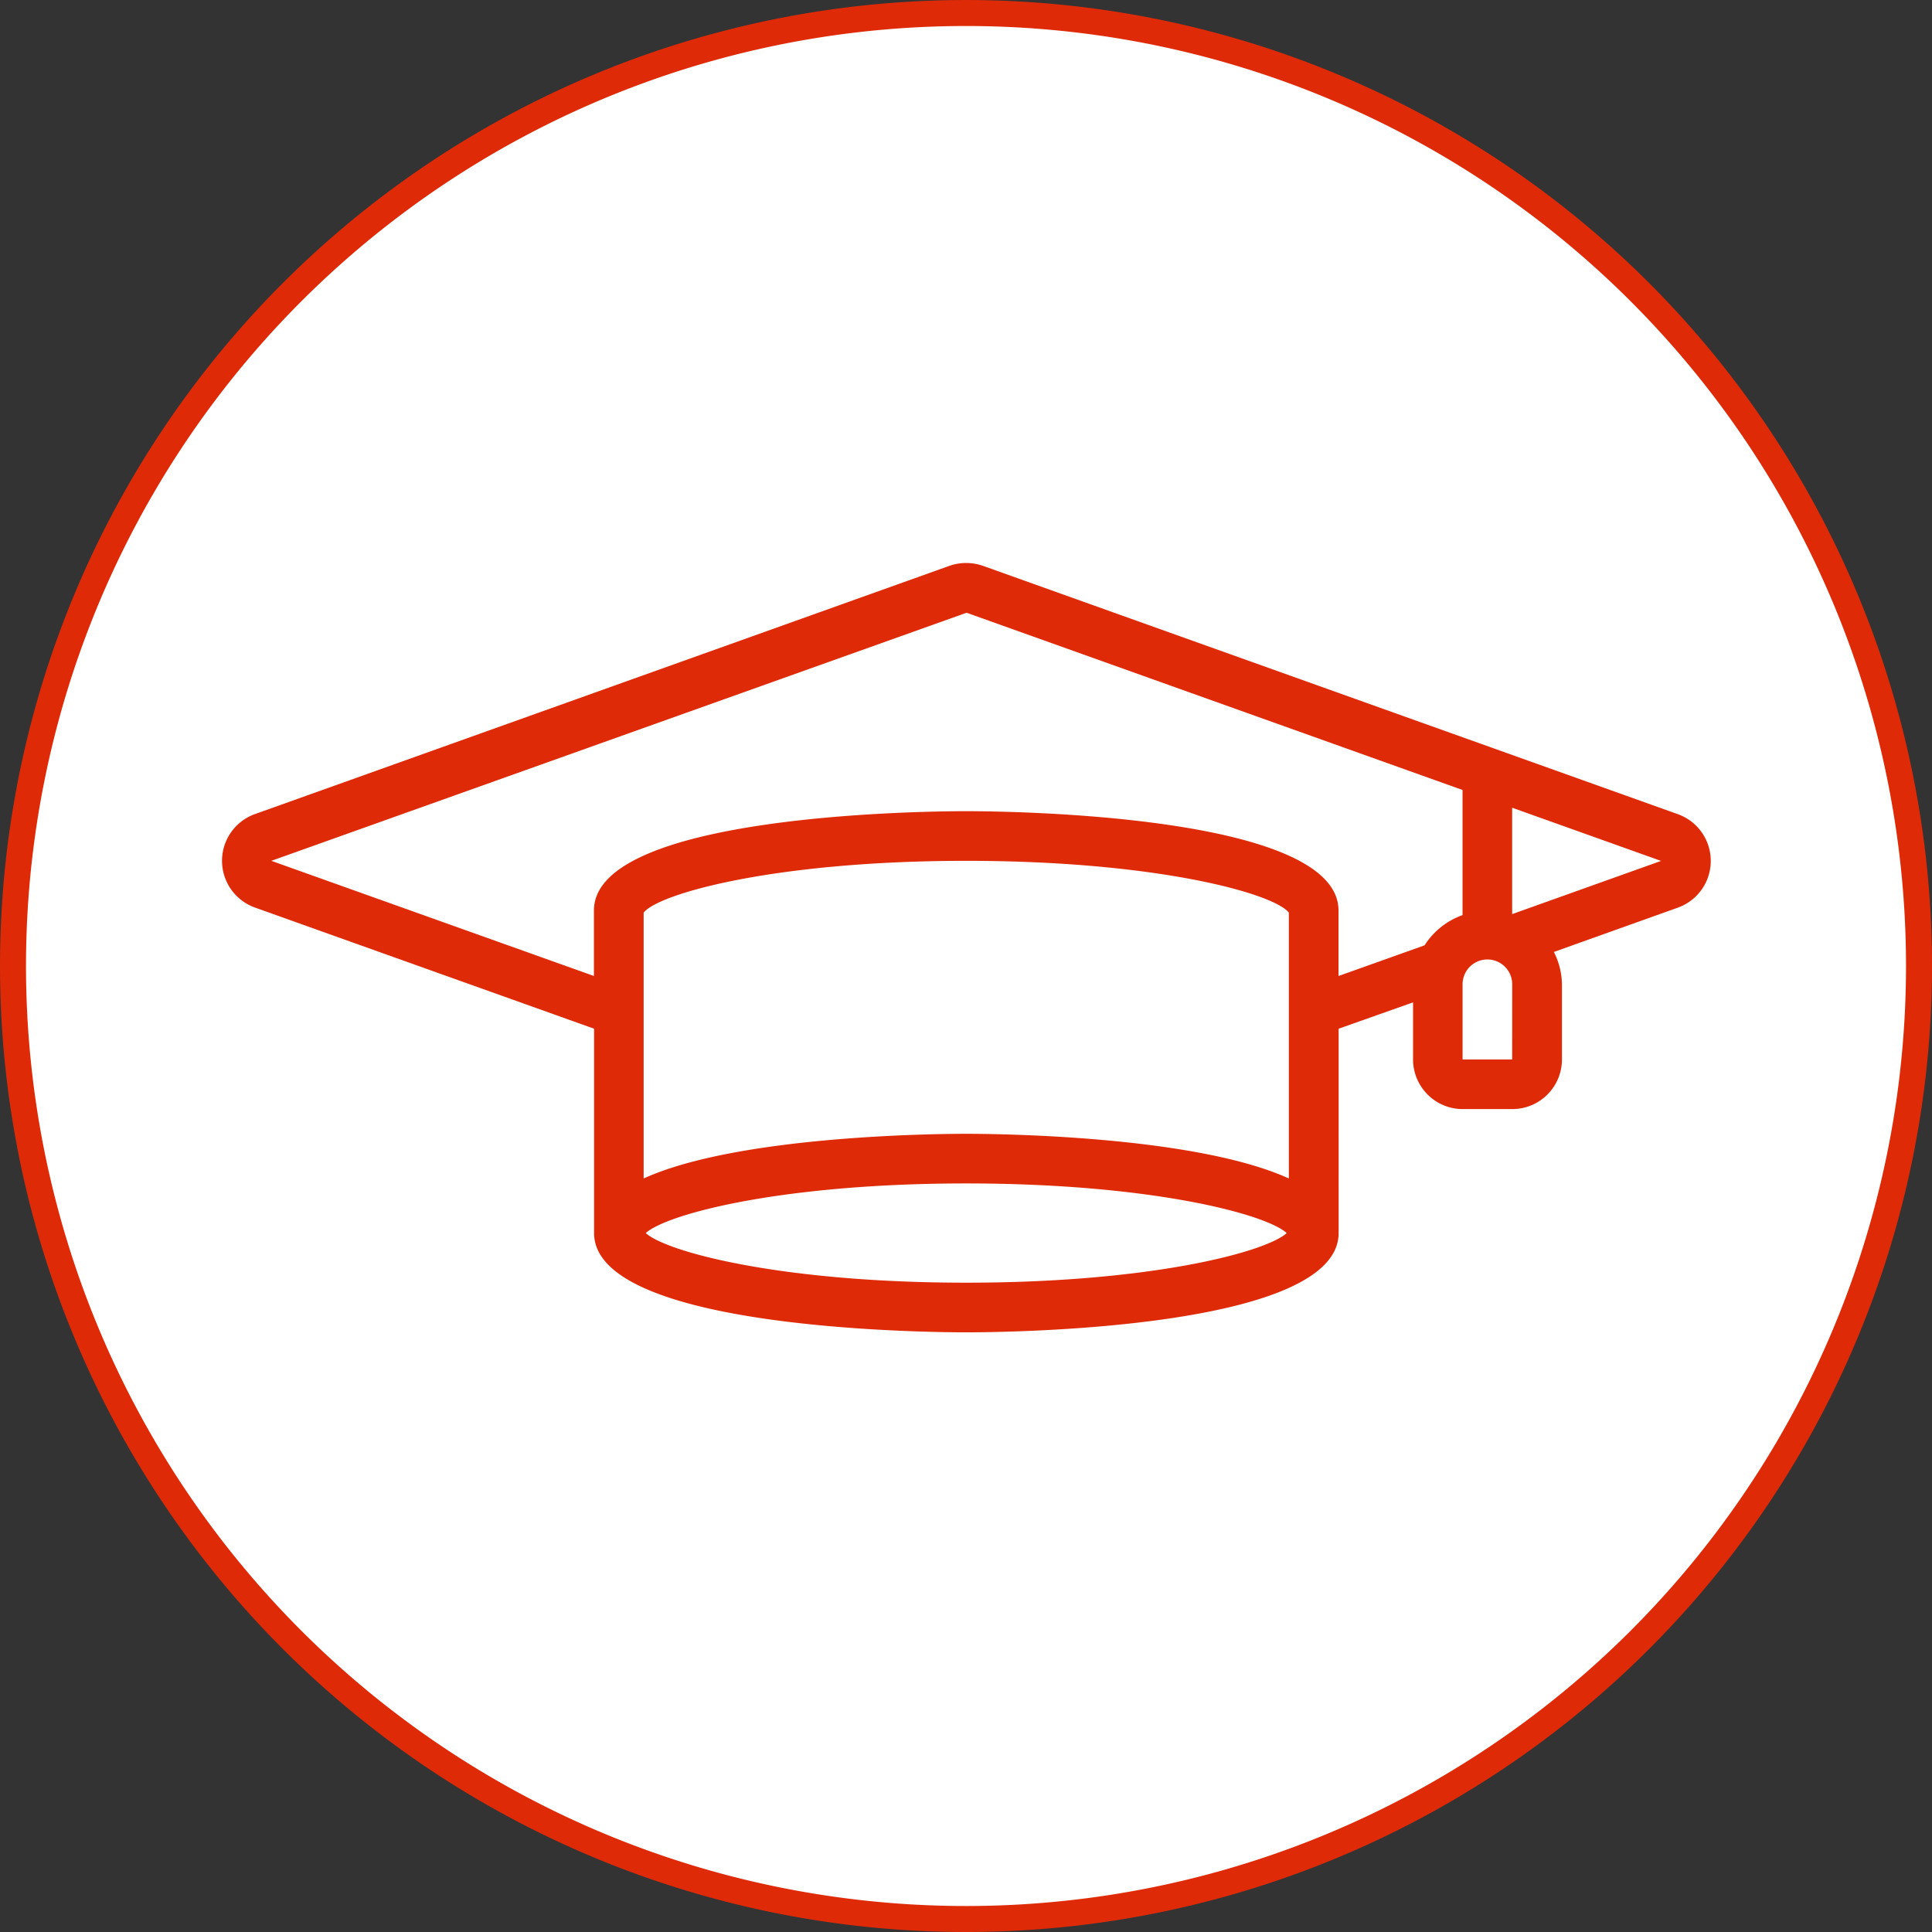 <svg xmlns="http://www.w3.org/2000/svg" width="102.739" height="102.739" viewBox="0 0 102.739 102.739">
  <rect x="0" y="0" width="102.739" height="102.739" fill="#333333" stroke="none"/>
  <g id="Raggruppa_7" data-name="Raggruppa 7" transform="translate(-624 -532.216)">
    <path id="Tracciato_51" data-name="Tracciato 51" d="M102.048,434.586a50.678,50.678,0,1,0-50.679,50.678,50.679,50.679,0,0,0,50.679-50.678" transform="translate(624 149)" fill="#fff" fill-rule="evenodd"/>
    <path id="Tracciato_52" data-name="Tracciato 52" d="M102.048,434.586a50.678,50.678,0,1,0-50.679,50.678A50.679,50.679,0,0,0,102.048,434.586Z" transform="translate(624 149)" fill="none" stroke="#df2a08" stroke-miterlimit="10" stroke-width="1.382"/>
    <path id="Tracciato_53" data-name="Tracciato 53" d="M89.216,426.509l-36.937-13.2a2.7,2.7,0,0,0-1.8,0l-36.927,13.2a2.639,2.639,0,0,0,0,4.966l18.039,6.445v10.867c0,5.131,17.769,5.279,19.794,5.279s19.8-.148,19.8-5.279V437.92l3.958-1.4v3.035a2.64,2.64,0,0,0,2.64,2.639h2.639a2.639,2.639,0,0,0,2.639-2.639v-3.959a3.906,3.906,0,0,0-.43-1.757l6.6-2.359a2.64,2.64,0,0,0,0-4.966ZM68.538,445.884c-5.026-2.288-15.617-2.375-17.155-2.375s-12.128.087-17.155,2.375V431.748c.792-1.016,7.015-2.755,17.155-2.755s16.364,1.739,17.155,2.755Zm-17.155,5.542c-9.765,0-15.9-1.612-17.044-2.639,1.147-1.027,7.282-2.639,17.044-2.639s15.9,1.612,17.045,2.639c-1.147,1.027-7.28,2.639-17.045,2.639m24.372-17.94-4.577,1.632v-3.486c0-5.131-17.769-5.279-19.8-5.279s-19.794.148-19.794,5.279v3.485l-17.155-6.124L51.4,415.8l26.374,9.425v6.654a3.967,3.967,0,0,0-2.021,1.611m4.66,6.064H77.776v-3.959a1.32,1.32,0,1,1,2.639,0Zm0-7.728v-5.657l7.918,2.828Z" transform="translate(624 149)" fill="#df2a08"/>
  </g>
</svg>
